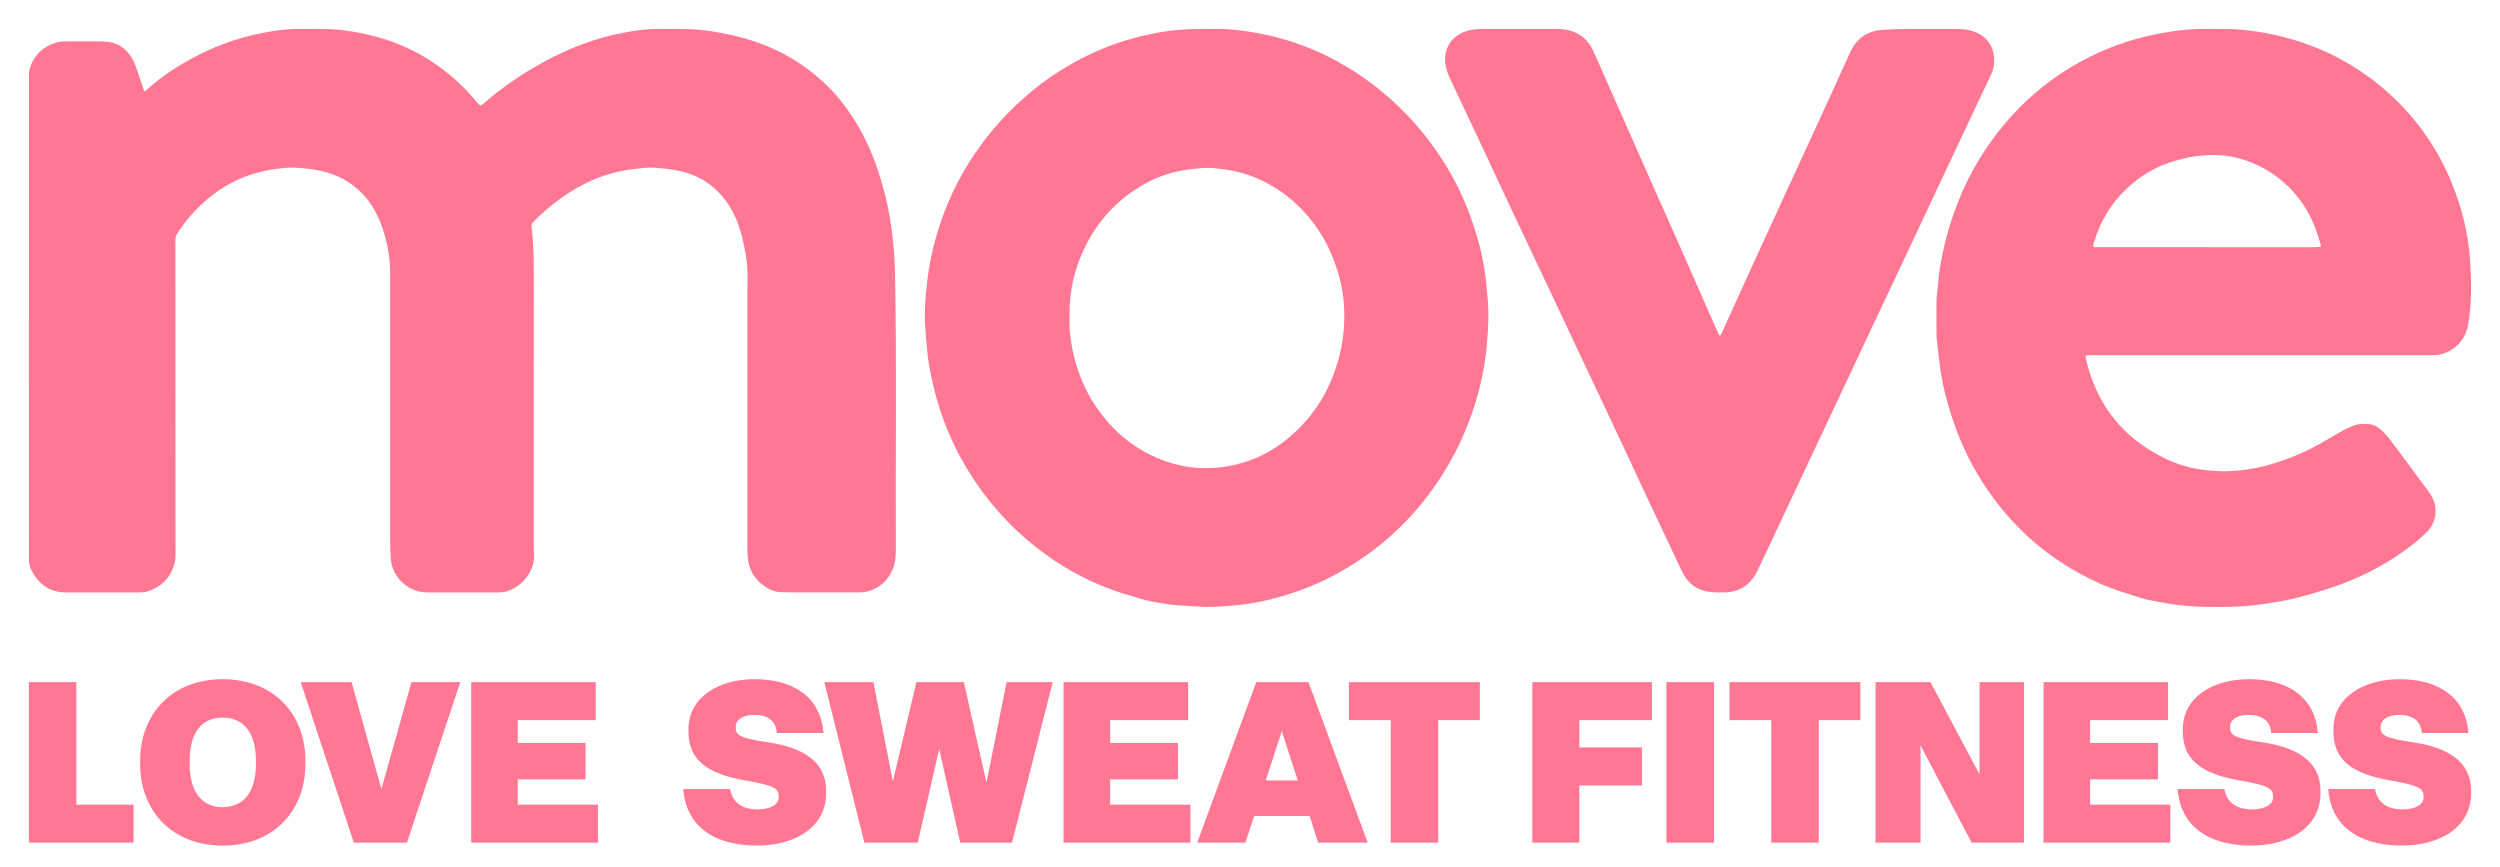 <?xml version="1.0" encoding="UTF-8" standalone="no"?>
<!DOCTYPE svg PUBLIC "-//W3C//DTD SVG 1.1//EN" "http://www.w3.org/Graphics/SVG/1.1/DTD/svg11.dtd">
<!-- Created with Vectornator (http://vectornator.io/) -->
<svg height="100%" stroke-miterlimit="10" style="fill-rule:nonzero;clip-rule:evenodd;stroke-linecap:round;stroke-linejoin:round;" version="1.1" viewBox="0 0 173 60" width="100%" xml:space="preserve" xmlns="http://www.w3.org/2000/svg" xmlns:vectornator="http://vectornator.io" xmlns:xlink="http://www.w3.org/1999/xlink">
<defs/>
<g id="Untitled" vectornator:layerName="Untitled">
<g opacity="1" vectornator:layerName="Group 1">
<path d="M2 47.204L2 58.311L9.243 58.311L9.243 55.683L5.285 55.683L5.285 47.204L2 47.204Z" fill="#ff7793" fill-rule="evenodd" opacity="1" stroke="none" vectornator:layerName="path"/>
<g opacity="1" vectornator:layerName="path">
<clipPath clip-rule="evenodd" id="ClipPath">
<path d="M9.698 47L21.134 47L21.134 58.514L9.698 58.514L9.698 47Z"/>
</clipPath>
<g clip-path="url(#ClipPath)">
<path d="M17.709 52.882L17.709 52.633C17.709 50.787 16.927 49.66 15.409 49.66C13.892 49.66 13.125 50.787 13.125 52.633L13.125 52.883C13.125 54.729 13.922 55.856 15.409 55.856C16.911 55.856 17.709 54.729 17.709 52.883M9.698 52.882L9.698 52.633C9.698 49.425 11.889 47 15.409 47C18.944 47 21.134 49.425 21.134 52.633L21.134 52.883C21.134 56.09 18.945 58.516 15.409 58.516C11.889 58.514 9.698 56.09 9.698 52.882" fill="#ff7793" fill-rule="evenodd" opacity="1" stroke="none" vectornator:layerName="path"/>
</g>
</g>
<path d="M24.484 58.311L20.808 47.204L24.328 47.204L26.393 54.604L28.474 47.204L31.853 47.204L28.161 58.311L24.484 58.311ZM32.605 58.311L32.605 47.204L41.225 47.204L41.225 49.832L35.828 49.832L35.828 51.412L40.521 51.412L40.521 53.931L35.828 53.931L35.828 55.683L41.382 55.683L41.382 58.311L32.605 58.311Z" fill="#ff7793" fill-rule="evenodd" opacity="1" stroke="none" vectornator:layerName="path"/>
<g opacity="1" vectornator:layerName="path">
<clipPath clip-rule="evenodd" id="ClipPath_2">
<path d="M47.282 47L57.17 47L57.17 58.514L47.282 58.514L47.282 47Z"/>
</clipPath>
<g clip-path="url(#ClipPath_2)">
<path d="M47.282 54.603L50.521 54.603C50.678 55.479 51.303 56.011 52.429 56.011C53.368 56.011 53.884 55.636 53.884 55.198L53.884 55.104C53.884 54.556 53.556 54.353 51.585 54.009C48.971 53.556 47.642 52.616 47.642 50.614L47.642 50.458C47.642 48.267 49.691 47 52.226 47C55.011 47 56.81 48.33 56.982 50.723L53.759 50.723C53.681 49.863 53.133 49.472 52.179 49.472C51.319 49.472 50.912 49.863 50.912 50.285L50.912 50.364C50.912 50.864 51.194 51.083 53.133 51.365C55.48 51.709 57.17 52.648 57.17 54.728L57.17 54.885C57.17 57.216 55.057 58.514 52.383 58.514C49.222 58.514 47.455 57.013 47.282 54.604" fill="#ff7793" fill-rule="evenodd" opacity="1" stroke="none" vectornator:layerName="path"/>
</g>
</g>
<path d="M59.815 58.311L57.046 47.204L60.441 47.204L61.786 54.087L63.413 47.204L66.699 47.204L68.263 54.165L69.655 47.204L72.847 47.204L70.031 58.311L66.448 58.311L64.993 51.834L63.507 58.311L59.815 58.311ZM73.6 58.311L73.6 47.204L82.22 47.204L82.22 49.832L76.823 49.832L76.823 51.412L81.516 51.412L81.516 53.931L76.823 53.931L76.823 55.683L82.377 55.683L82.377 58.311L73.6 58.311ZM87.588 54.009L89.809 54.009L88.698 50.598L87.588 54.009ZM91.217 58.311L90.623 56.465L86.79 56.465L86.179 58.311L82.847 58.311L86.931 47.203L90.545 47.203L94.644 58.311L91.217 58.311L91.217 58.311ZM96.241 58.311L96.241 49.832L93.346 49.832L93.346 47.204L102.404 47.204L102.404 49.832L99.526 49.832L99.526 58.311L96.241 58.311ZM106.036 58.311L106.036 47.204L114.311 47.204L114.311 49.832L109.29 49.832L109.29 51.725L113.623 51.725L113.623 54.353L109.29 54.353L109.29 58.311L106.036 58.311Z" fill="#ff7793" fill-rule="evenodd" opacity="1" stroke="none" vectornator:layerName="path"/>
<g opacity="1" vectornator:layerName="path">
<clipPath clip-rule="evenodd" id="ClipPath_3">
<path d="M2 58.514L171 58.514L171 47L2 47L2 58.514Z"/>
</clipPath>
<g clip-path="url(#ClipPath_3)">
<path d="M115.314 58.311L118.615 58.311L118.615 47.204L115.314 47.204L115.314 58.311ZM122.574 58.311L122.574 49.832L119.679 49.832L119.679 47.204L128.738 47.204L128.738 49.832L125.859 49.832L125.859 58.311L122.574 58.311ZM129.787 58.311L129.787 47.204L133.588 47.204L136.984 53.586L136.984 47.204L140.065 47.204L140.065 58.311L136.436 58.311L132.901 51.584L132.901 58.311L129.787 58.311ZM141.413 58.311L141.413 47.204L150.033 47.204L150.033 49.832L144.636 49.832L144.636 51.412L149.329 51.412L149.329 53.931L144.636 53.931L144.636 55.683L150.189 55.683L150.189 58.311L141.413 58.311ZM150.691 54.604L153.93 54.604C154.087 55.48 154.712 56.012 155.839 56.012C156.777 56.012 157.294 55.636 157.294 55.198L157.294 55.104C157.294 54.556 156.965 54.353 154.994 54.009C152.381 53.556 151.051 52.616 151.051 50.614L151.051 50.457C151.051 48.267 153.101 47 155.635 47C158.42 47 160.219 48.33 160.392 50.723L157.168 50.723C157.09 49.862 156.543 49.472 155.589 49.472C154.728 49.472 154.321 49.862 154.321 50.285L154.321 50.363C154.321 50.864 154.603 51.083 156.543 51.364C158.89 51.709 160.579 52.647 160.579 54.728L160.579 54.885C160.579 57.216 158.467 58.514 155.792 58.514C152.631 58.514 150.864 57.012 150.691 54.603M161.112 54.604L164.351 54.604C164.508 55.48 165.133 56.012 166.259 56.012C167.198 56.012 167.714 55.636 167.714 55.198L167.714 55.104C167.714 54.556 167.386 54.353 165.415 54.009C162.802 53.556 161.472 52.616 161.472 50.614L161.472 50.457C161.472 48.267 163.522 47 166.056 47C168.841 47 170.64 48.33 170.813 50.723L167.59 50.723C167.511 49.862 166.963 49.472 166.009 49.472C165.149 49.472 164.742 49.862 164.742 50.285L164.742 50.363C164.742 50.864 165.024 51.083 166.963 51.364C169.31 51.709 171 52.647 171 54.728L171 54.885C171 57.216 168.888 58.514 166.213 58.514C163.052 58.514 161.284 57.012 161.112 54.603" fill="#ff7793" fill-rule="evenodd" opacity="1" stroke="none" vectornator:layerName="path"/>
</g>
</g>
</g>
<path d="M2.007 21.956L2.008 5.493C2.008 5.258 1.982 5.008 2.046 4.789C2.335 3.794 3.008 3.187 3.992 2.922C4.128 2.885 4.272 2.868 4.415 2.867C5.362 2.864 6.312 2.844 7.258 2.877C8.117 2.907 8.757 3.353 9.171 4.101C9.341 4.404 9.445 4.746 9.564 5.076C9.697 5.446 9.811 5.824 9.938 6.197C9.987 6.342 10.012 6.344 10.126 6.24C11.238 5.221 12.5 4.43 13.836 3.753C15.2 3.067 16.652 2.572 18.151 2.283C18.983 2.12 19.823 1.994 20.675 2.001C21.395 2.006 22.115 1.995 22.835 2.017C23.635 2.039 24.421 2.178 25.203 2.342C26.401 2.593 27.553 2.982 28.644 3.541C30.004 4.234 31.235 5.156 32.284 6.265C32.558 6.556 32.818 6.864 33.084 7.163C33.225 7.323 33.268 7.329 33.416 7.201C34.432 6.321 35.522 5.528 36.673 4.833C38.053 4.003 39.496 3.306 41.028 2.806C42.129 2.448 43.255 2.206 44.402 2.066C44.783 2.019 45.17 2.007 45.555 2.003C46.261 1.996 46.967 2 47.673 2.016C48.227 2.029 48.779 2.096 49.33 2.181C50.337 2.341 51.329 2.561 52.296 2.891C54.019 3.479 55.601 4.417 56.942 5.647C57.802 6.429 58.51 7.335 59.132 8.313C59.953 9.604 60.531 11.005 60.967 12.472C61.151 13.092 61.312 13.715 61.442 14.347C61.639 15.312 61.769 16.288 61.852 17.269C61.9 17.862 61.928 18.459 61.939 19.054C62.056 25.396 61.963 31.739 61.99 38.082C61.992 38.523 61.96 38.96 61.785 39.369C61.447 40.163 60.873 40.702 60.041 40.926C59.784 40.995 59.505 40.996 59.236 40.996C57.816 41.002 56.397 40.999 54.978 40.996C54.651 40.995 54.323 40.985 53.995 40.976C53.687 40.961 53.388 40.868 53.125 40.706C52.265 40.205 51.796 39.45 51.734 38.448C51.719 38.198 51.724 37.945 51.724 37.693L51.724 20.13C51.724 19.907 51.721 19.684 51.727 19.462C51.749 18.844 51.708 18.225 51.605 17.615C51.485 16.935 51.35 16.261 51.118 15.611C50.919 15.034 50.642 14.487 50.293 13.985C49.443 12.785 48.283 12.07 46.859 11.798C46.306 11.694 45.747 11.628 45.185 11.601C44.775 11.581 44.36 11.643 43.949 11.687C42.327 11.86 40.837 12.41 39.458 13.283C38.536 13.876 37.683 14.567 36.913 15.346C36.816 15.443 36.76 15.538 36.779 15.686C36.953 17.031 36.939 18.383 36.939 19.735C36.937 25.755 36.937 31.772 36.937 37.792C36.937 37.993 36.943 38.195 36.953 38.396C36.981 38.969 36.787 39.474 36.456 39.922C36.128 40.368 35.696 40.692 35.173 40.888C34.933 40.978 34.684 40.996 34.436 40.997C32.817 41.002 31.199 40.997 29.58 40.997C28.822 40.997 28.193 40.701 27.687 40.147C27.3 39.725 27.071 39.181 27.038 38.609C27.015 38.265 27.002 37.919 27.002 37.575C27 31.376 27.003 25.175 26.998 18.976C27.004 17.781 26.786 16.596 26.356 15.48C26.07 14.747 25.696 14.066 25.156 13.484C24.356 12.619 23.374 12.094 22.24 11.832C21.597 11.685 20.943 11.626 20.29 11.598C19.909 11.582 19.522 11.638 19.14 11.686C16.502 12.017 14.426 13.331 12.793 15.408C12.603 15.651 12.438 15.913 12.262 16.168C12.171 16.307 12.126 16.471 12.134 16.636C12.14 23.792 12.144 30.948 12.147 38.104C12.147 38.376 12.159 38.658 12.095 38.918C11.837 39.96 11.176 40.632 10.16 40.937C9.966 40.996 9.75 40.997 9.545 40.997C7.883 41.002 6.222 41 4.561 40.997C3.473 40.997 2.715 40.463 2.205 39.524C2.069 39.271 1.999 38.986 2.004 38.698C2.007 36.209 2.002 33.721 2.001 31.232L2 21.956L2.007 21.956M152.693 17.103L152.693 17.106L160.115 17.106C160.245 17.106 160.375 17.097 160.506 17.087C160.599 17.08 160.628 17.036 160.595 16.94C160.542 16.791 160.504 16.637 160.458 16.486C159.966 14.823 159.074 13.424 157.698 12.34C156.806 11.64 155.77 11.145 154.665 10.892C153.767 10.682 152.848 10.697 151.939 10.81C151.468 10.869 151.002 10.995 150.543 11.122C149.254 11.482 148.133 12.142 147.166 13.054C146.074 14.083 145.335 15.326 144.907 16.761C144.789 17.159 144.877 17.103 145.163 17.103C145.163 17.103 152.693 17.103 152.693 17.103ZM156.505 24.578L144.682 24.578C144.29 24.578 144.282 24.579 144.373 24.958C145.115 28.042 146.91 30.298 149.773 31.702C150.573 32.095 151.423 32.367 152.314 32.493C153.164 32.615 154.014 32.647 154.874 32.564C155.469 32.507 156.054 32.411 156.629 32.266C157.972 31.931 159.265 31.42 160.475 30.746C161.025 30.438 161.562 30.108 162.111 29.8C162.331 29.678 162.567 29.58 162.799 29.48C163.183 29.313 163.589 29.303 163.996 29.355C164.261 29.39 164.499 29.512 164.696 29.685C164.912 29.875 165.127 30.074 165.299 30.302C166.109 31.374 166.904 32.458 167.703 33.537C167.853 33.74 168.014 33.937 168.152 34.148C168.384 34.503 168.534 34.886 168.54 35.321C168.557 35.862 168.352 36.387 167.973 36.772C167.68 37.073 167.369 37.354 167.04 37.614C165.541 38.812 163.874 39.721 162.08 40.399C161.385 40.663 160.673 40.889 159.958 41.096C159.291 41.289 158.617 41.466 157.934 41.589C157.08 41.743 156.217 41.877 155.352 41.943C154.456 42.01 153.553 42.004 152.654 41.993C152.001 41.984 151.35 41.941 150.702 41.865C150.106 41.795 149.516 41.67 148.924 41.563C148.675 41.523 148.429 41.466 148.187 41.393C147.239 41.085 146.28 40.81 145.367 40.403C143.775 39.703 142.288 38.784 140.949 37.673C139.264 36.265 137.897 34.601 136.789 32.717C135.846 31.114 135.179 29.402 134.702 27.612C134.516 26.939 134.373 26.255 134.272 25.564C134.205 25.072 134.15 24.579 134.092 24.086C134.06 23.807 134.014 23.528 134.009 23.249C133.997 22.421 133.996 21.591 134.007 20.762C134.012 20.468 134.063 20.176 134.093 19.882C134.133 19.488 134.156 19.092 134.217 18.701C134.462 17.107 134.883 15.544 135.472 14.041C136.334 11.83 137.594 9.795 139.19 8.037C141.872 5.079 145.446 3.076 149.37 2.332C150.482 2.117 151.604 1.982 152.741 2.002C153.228 2.011 153.714 2.004 154.2 2.01C154.934 2.017 155.66 2.1 156.384 2.218C157.576 2.411 158.735 2.72 159.865 3.135C161.148 3.614 162.367 4.25 163.495 5.028C165.233 6.212 166.737 7.708 167.929 9.441C168.607 10.422 169.167 11.471 169.624 12.575C169.982 13.442 170.283 14.325 170.5 15.237C170.706 16.108 170.859 16.987 170.92 17.879C170.972 18.611 171.01 19.346 170.998 20.079C170.993 20.886 170.924 21.691 170.793 22.487C170.606 23.587 169.719 24.434 168.612 24.57C168.505 24.583 168.395 24.58 168.286 24.58L156.506 24.58L156.506 24.578L156.505 24.578ZM74.012 21.933L74.022 21.933C74.022 22.271 73.996 22.611 74.028 22.947C74.114 23.837 74.295 24.707 74.578 25.559C75.079 27.081 75.922 28.468 77.042 29.613C78.032 30.631 79.241 31.409 80.577 31.888C81.438 32.203 82.344 32.374 83.26 32.396C84.015 32.416 84.77 32.333 85.503 32.151C86.032 32.026 86.549 31.854 87.048 31.636C88.151 31.148 89.096 30.446 89.941 29.592C90.867 28.658 91.575 27.592 92.087 26.393C92.618 25.169 92.93 23.861 93.01 22.528C93.086 21.193 92.939 19.887 92.516 18.612C92.201 17.664 91.798 16.76 91.239 15.926C90.27 14.48 89.022 13.34 87.455 12.556C86.523 12.095 85.516 11.801 84.482 11.689C84.143 11.65 83.8 11.602 83.461 11.616C82.976 11.637 82.491 11.694 82.009 11.765C80.893 11.934 79.824 12.329 78.866 12.925C77.21 13.938 75.963 15.323 75.104 17.054C74.381 18.487 74.007 20.07 74.012 21.674L74.012 21.933M83.468 42C82.8 41.964 82.131 41.939 81.464 41.888C81.082 41.858 80.701 41.796 80.32 41.734C79.977 41.682 79.637 41.616 79.299 41.537C79.004 41.467 78.717 41.362 78.427 41.277C78.177 41.202 77.923 41.137 77.674 41.058C75.749 40.446 73.937 39.525 72.308 38.33C70.406 36.95 68.764 35.242 67.459 33.286C66.462 31.808 65.669 30.201 65.102 28.51C64.813 27.643 64.58 26.759 64.404 25.862C64.263 25.179 64.166 24.487 64.116 23.79C64.083 23.244 64.016 22.7 64.003 22.155C63.985 21.348 64.043 20.545 64.131 19.741C64.282 18.317 64.586 16.913 65.037 15.553C65.537 14.033 66.211 12.595 67.062 11.238C68.084 9.613 69.328 8.139 70.76 6.86C72.44 5.348 74.373 4.143 76.47 3.301C77.713 2.811 79.003 2.45 80.32 2.224C81.683 1.981 83.055 1.994 84.43 2.004C85.32 2.012 86.194 2.141 87.068 2.302C88.765 2.614 90.388 3.148 91.923 3.923C93.53 4.733 95.005 5.743 96.338 6.953C97.86 8.337 99.166 9.94 100.215 11.709C100.846 12.778 101.372 13.905 101.785 15.075C102.084 15.916 102.35 16.766 102.536 17.639C102.696 18.379 102.806 19.125 102.876 19.878C102.946 20.63 103.018 21.384 102.996 22.14C102.982 22.65 102.946 23.16 102.906 23.669C102.835 24.587 102.696 25.498 102.492 26.397C102.149 27.901 101.639 29.362 100.974 30.753C100.185 32.404 99.177 33.94 97.976 35.32C96.389 37.159 94.503 38.63 92.362 39.785C91.324 40.339 90.236 40.792 89.113 41.139C88.289 41.399 87.451 41.61 86.597 41.747C85.562 41.91 84.516 41.994 83.468 42M105.14 2.001L107.712 2.001C108.214 2.001 108.701 2.078 109.15 2.319C109.628 2.577 109.987 2.953 110.216 3.441C110.478 3.999 110.718 4.566 110.968 5.131C111.989 7.44 113.008 9.749 114.032 12.056C114.869 13.944 115.712 15.829 116.548 17.718C117.134 19.043 117.71 20.372 118.294 21.698C118.492 22.151 118.698 22.601 118.901 23.053C118.922 23.098 118.944 23.143 118.968 23.187C118.997 23.238 119.033 23.24 119.063 23.187C119.105 23.113 119.145 23.037 119.182 22.959C119.73 21.75 120.275 20.541 120.827 19.334C121.814 17.176 122.805 15.018 123.797 12.861C124.711 10.873 125.63 8.888 126.543 6.9C127.04 5.817 127.528 4.732 128.018 3.647C128.136 3.383 128.28 3.139 128.468 2.917C128.923 2.38 129.522 2.125 130.205 2.071C130.77 2.026 131.339 2.011 131.908 2.005C133.045 1.996 134.184 2.001 135.321 2.005C135.725 2.006 136.128 2.025 136.515 2.154C137.359 2.436 137.874 3.016 137.983 3.894C138.035 4.332 137.963 4.776 137.775 5.175C137.467 5.838 137.149 6.498 136.837 7.159L134.333 12.474C133.704 13.811 133.079 15.15 132.45 16.486L129.704 22.304C128.668 24.504 127.634 26.706 126.599 28.906L123.659 35.157C122.976 36.611 122.303 38.07 121.606 39.517C121.158 40.45 120.406 40.964 119.356 40.995C118.99 41.005 118.619 41.005 118.257 40.955C117.467 40.841 116.867 40.42 116.487 39.719C116.243 39.266 116.039 38.789 115.819 38.323C115.211 37.039 114.602 35.756 113.999 34.47C113.463 33.327 112.935 32.18 112.398 31.037C111.514 29.155 110.624 27.275 109.738 25.393C108.888 23.589 108.041 21.783 107.188 19.98C106.255 18.003 105.314 16.027 104.382 14.048C103.813 12.841 103.258 11.628 102.692 10.42C101.915 8.764 101.132 7.11 100.35 5.457C100.181 5.117 100.068 4.75 100.016 4.373C99.897 3.373 100.446 2.555 101.28 2.223C101.695 2.057 102.128 2.004 102.57 2.003L105.14 2.003C105.14 2.003 105.14 2.001 105.14 2.001Z" fill="#ff7793" fill-rule="evenodd" opacity="1" stroke="none" vectornator:layerName="path"/>
</g>
</svg>
